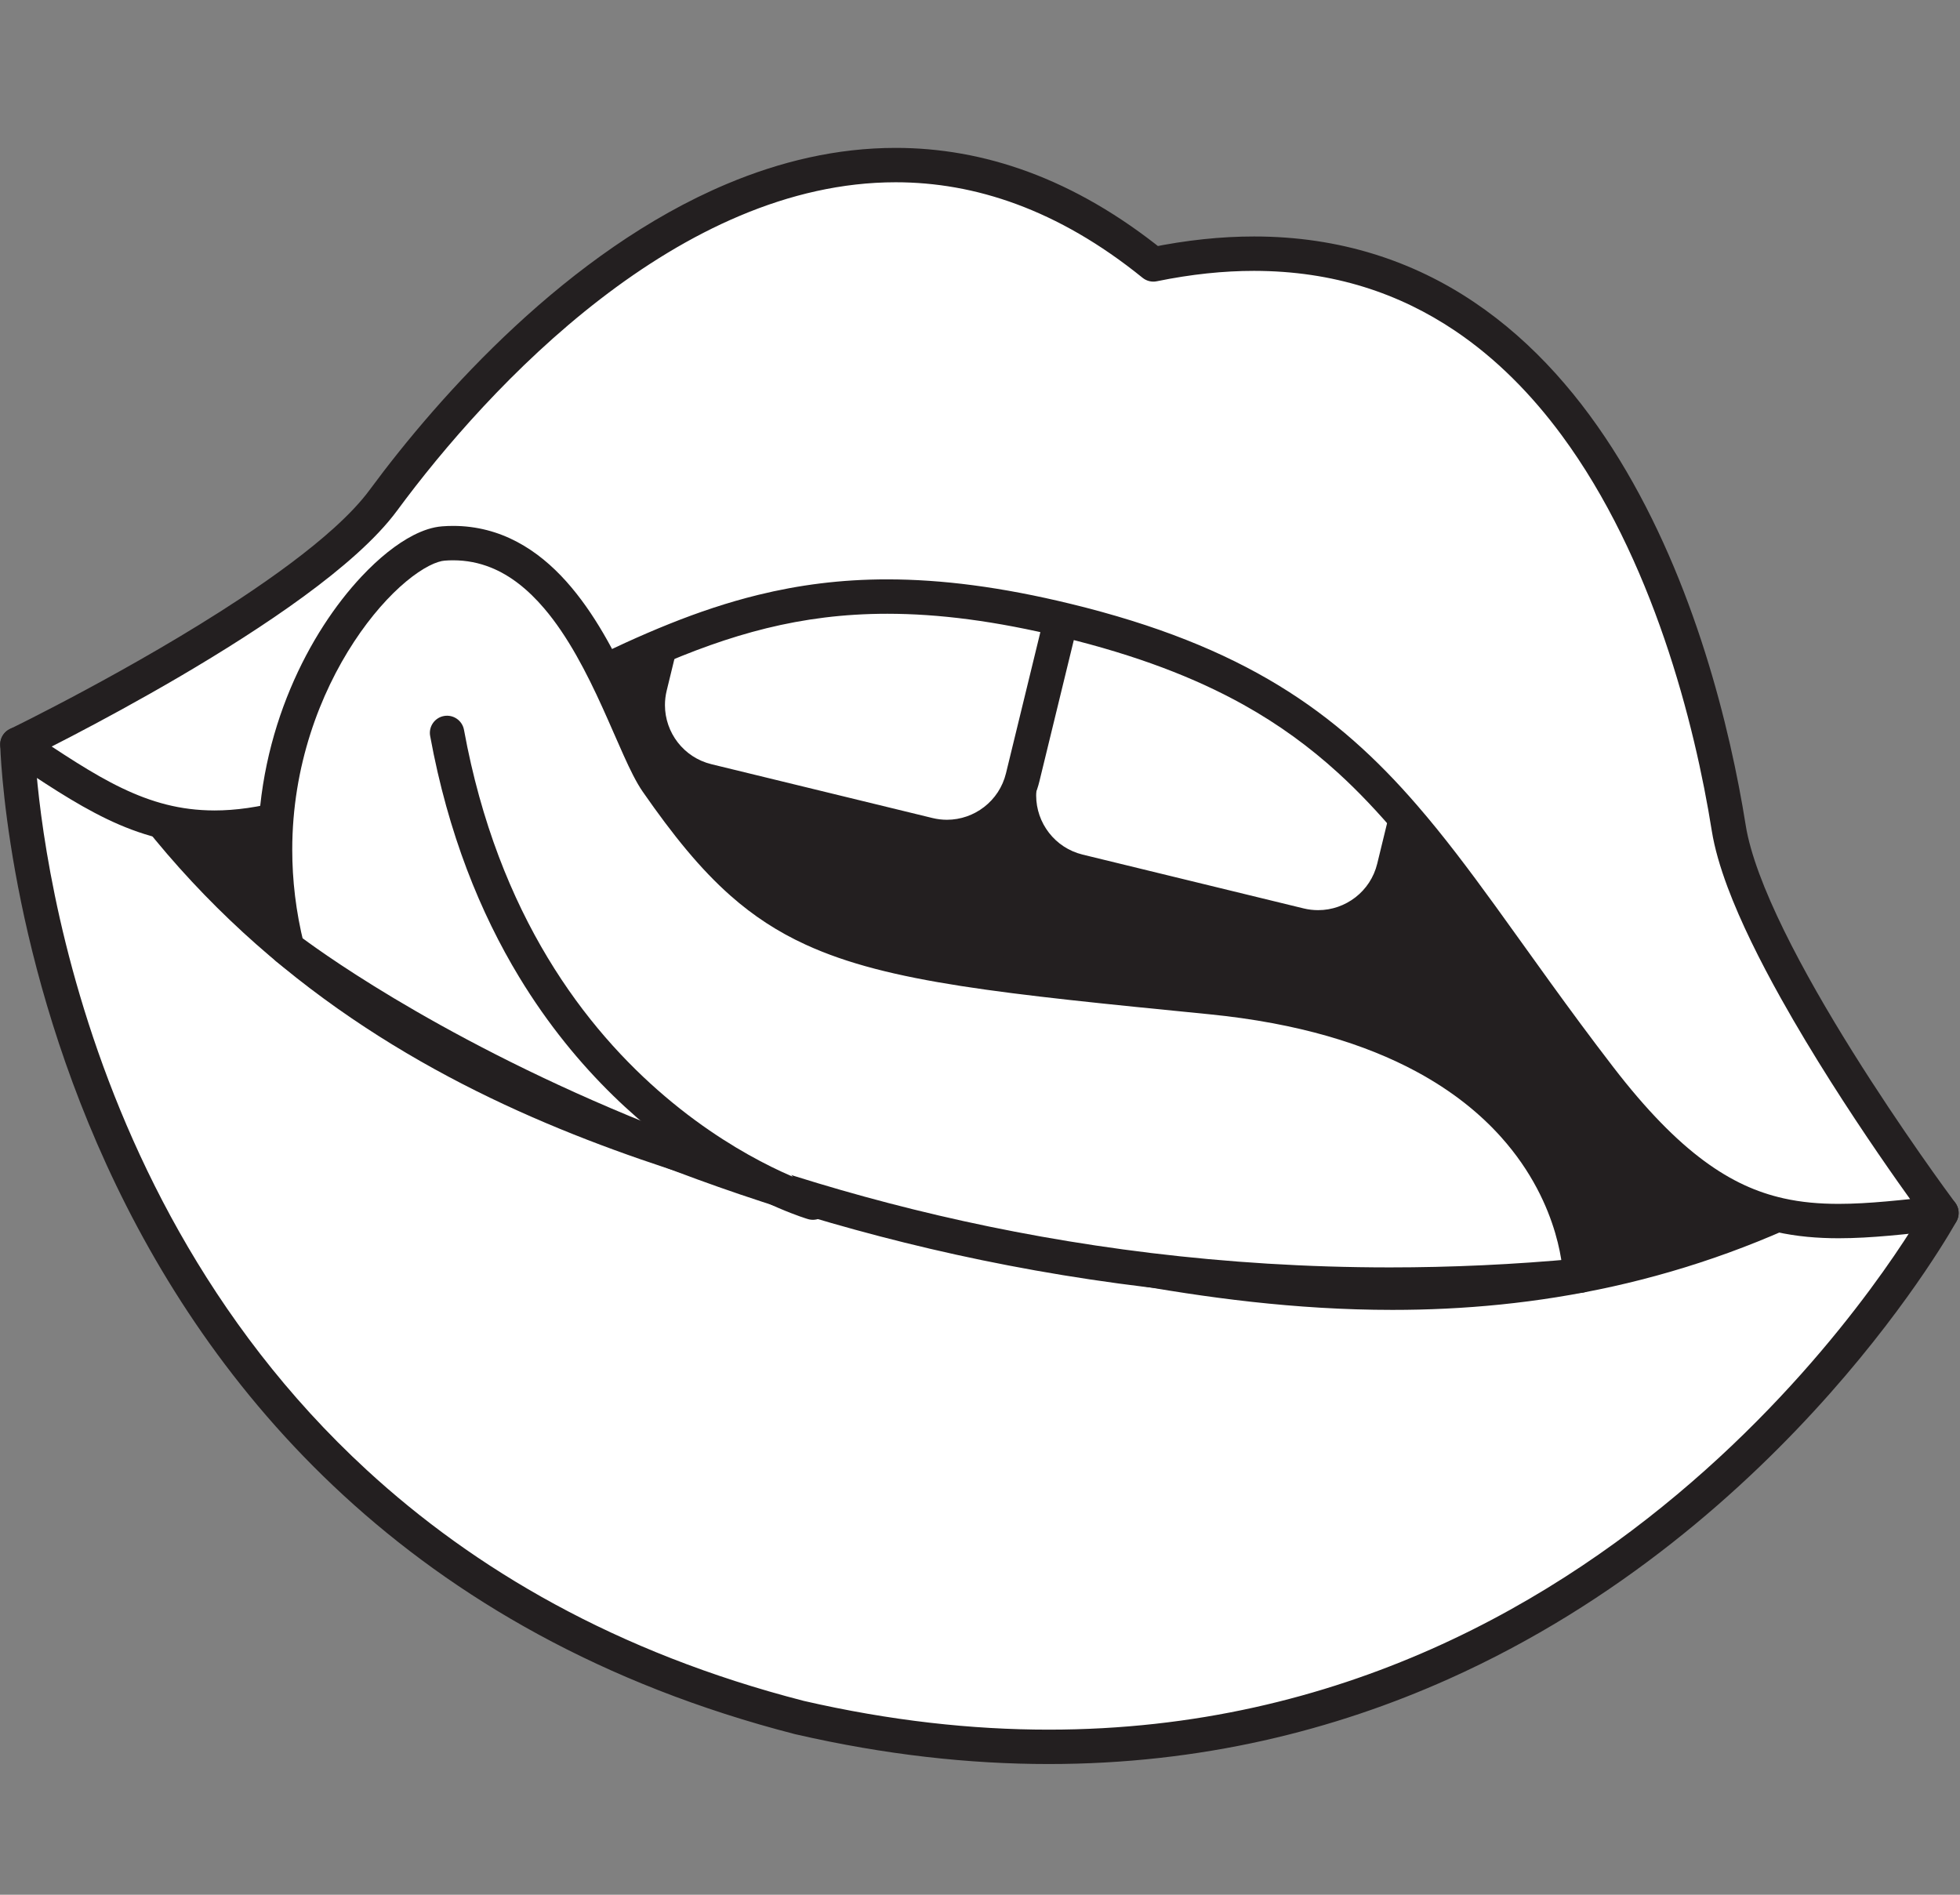 <?xml version="1.0" encoding="UTF-8"?><svg xmlns="http://www.w3.org/2000/svg" xmlns:xlink="http://www.w3.org/1999/xlink" height="330.6" preserveAspectRatio="xMidYMid meet" version="1.0" viewBox="41.7 45.8 342.0 330.6" width="342.0" zoomAndPan="magnify"><rect x="41.7" y="45.8" width="342.0" height="330.6" fill="#808080" stroke="none"/><g><g id="change1_1"><path d="M 364.266 258.996 C 364.266 258.996 317.852 167.09 231.266 146.004 C 144.672 124.918 56.258 183.988 56.258 183.988 C 56.258 183.988 88.551 263.887 193.699 289.492 C 298.852 315.102 322.777 297.531 364.266 258.996" fill="#231f20"/></g><g id="change1_2"><path d="M 364.266 258.996 L 366.941 257.645 C 366.863 257.496 355.16 234.328 332.492 208.43 C 321.152 195.484 307.07 181.852 290.297 170.098 C 273.523 158.344 254.051 148.465 231.973 143.09 C 218.602 139.832 205.203 138.453 192.105 138.453 C 155.418 138.461 121.113 149.23 95.934 159.961 C 70.758 170.699 54.699 181.422 54.59 181.492 C 53.406 182.285 52.941 183.793 53.477 185.113 C 53.574 185.348 61.793 205.633 83.336 229.164 C 104.863 252.691 139.777 279.453 192.988 292.406 C 227.133 300.719 252.855 304.535 273.586 304.539 C 284.422 304.539 293.898 303.492 302.457 301.48 C 315.297 298.465 326.047 293.27 336.152 286.395 C 346.266 279.52 355.758 270.988 366.305 261.195 C 367.285 260.281 367.547 258.84 366.941 257.645 L 364.266 258.996 L 362.223 256.797 C 355.219 263.301 348.754 269.172 342.363 274.301 C 332.773 282 323.383 288.02 312.523 292.148 C 301.656 296.273 289.27 298.535 273.586 298.539 C 253.598 298.543 228.289 294.832 194.41 286.578 C 142.477 273.926 108.664 247.934 87.762 225.113 C 77.312 213.703 70.109 203.082 65.527 195.344 C 63.238 191.477 61.602 188.324 60.547 186.156 C 60.02 185.074 59.637 184.234 59.387 183.676 C 59.262 183.395 59.172 183.188 59.113 183.051 L 59.051 182.898 L 59.039 182.867 L 59.035 182.863 L 58.109 183.238 L 59.039 182.863 L 59.035 182.863 L 58.109 183.238 L 59.039 182.863 L 56.258 183.988 L 57.922 186.48 L 57.961 186.457 C 58.82 185.887 74.863 175.352 99.449 164.988 C 124.035 154.617 157.156 144.449 192.105 144.453 C 204.781 144.453 217.699 145.789 230.555 148.918 C 251.77 154.086 270.57 163.602 286.852 175.012 C 311.273 192.121 330.008 213.496 342.598 230.586 C 348.895 239.129 353.652 246.598 356.836 251.914 C 358.426 254.574 359.617 256.695 360.414 258.148 C 360.809 258.871 361.105 259.43 361.301 259.801 C 361.398 259.988 361.473 260.129 361.52 260.219 L 361.57 260.32 L 361.586 260.348 L 364.266 258.996 L 362.223 256.797 L 364.266 258.996" fill="#231f20"/></g><g id="change2_1"><path d="M 63.008 179.75 C 104.496 239.387 169.109 248.727 202.133 259.566 C 236.441 265.121 298.121 286.535 362.375 252.652 L 380.465 257.449 C 380.465 257.449 315.305 376.332 181.211 345.484 C 47.941 311.227 44.734 175.695 44.734 175.695 L 63.008 179.75" fill="#fff"/></g><g id="change1_3"><path d="M 63.008 179.75 L 60.547 181.465 C 81.668 211.836 108.738 229.422 134.539 240.707 C 147.445 246.352 160.039 250.438 171.453 253.789 C 182.859 257.137 193.094 259.754 201.199 262.418 C 201.367 262.473 201.48 262.5 201.652 262.531 C 211.43 264.109 223.715 267.059 237.766 269.621 C 251.82 272.184 267.656 274.355 284.66 274.355 C 309.254 274.359 336.312 269.789 363.773 255.305 L 362.375 252.652 L 361.605 255.551 L 379.695 260.348 L 380.465 257.449 L 377.832 256.008 L 377.828 256.016 C 377.539 256.543 364.723 279.566 339.238 302.328 C 326.496 313.715 310.602 325.035 291.531 333.504 C 272.457 341.969 250.219 347.594 224.684 347.594 C 211.328 347.594 197.066 346.055 181.883 342.562 L 181.211 345.484 L 181.957 342.578 C 149.102 334.129 124.391 319.496 105.695 302.293 C 77.66 276.5 63.141 244.816 55.656 219.531 C 51.91 206.895 49.93 195.871 48.883 188.031 C 48.363 184.113 48.074 180.988 47.918 178.855 C 47.84 177.785 47.793 176.969 47.766 176.422 C 47.754 176.148 47.746 175.941 47.742 175.809 L 47.734 175.66 L 47.734 175.625 L 44.734 175.695 L 44.086 178.625 L 62.359 182.68 L 63.008 179.75 L 60.547 181.465 L 63.008 179.75 L 63.656 176.82 L 45.387 172.766 C 44.484 172.566 43.543 172.793 42.832 173.379 C 42.117 173.965 41.715 174.844 41.738 175.766 C 41.75 176.008 42.555 210.242 60.27 248.988 C 69.129 268.359 82.242 288.863 101.633 306.707 C 121.016 324.555 146.684 339.711 180.461 348.391 L 180.535 348.406 C 196.148 351.996 210.867 353.594 224.684 353.594 C 251.312 353.598 274.578 347.664 294.43 338.777 C 324.219 325.445 346.336 305.504 361.031 288.91 C 375.73 272.309 383.016 259.031 383.094 258.891 C 383.535 258.082 383.582 257.113 383.219 256.266 C 382.855 255.422 382.121 254.785 381.23 254.551 L 363.145 249.754 C 362.414 249.559 361.645 249.645 360.977 250 C 334.496 263.957 308.523 268.348 284.66 268.355 C 268.168 268.355 252.699 266.246 238.84 263.719 C 224.977 261.191 212.746 258.25 202.613 256.605 L 202.133 259.566 L 203.07 256.719 C 194.66 253.961 184.434 251.348 173.141 248.031 C 156.207 243.062 136.906 236.52 118.039 225.75 C 99.172 214.973 80.746 199.992 65.473 178.035 C 65.039 177.418 64.395 176.984 63.656 176.82 L 63.008 179.75" fill="#231f20"/></g><g id="change2_2"><path d="M 219.895 181.367 C 218.109 188.68 222.598 196.047 229.902 197.828 L 268.473 207.219 C 275.777 208.996 283.145 204.516 284.93 197.207 L 294.316 158.641 C 296.098 151.328 291.617 143.961 284.309 142.184 L 245.738 132.789 C 238.434 131.012 231.062 135.492 229.281 142.805 L 219.895 181.367" fill="#fff"/></g><g id="change1_4"><path d="M 219.895 181.367 L 216.977 180.656 C 216.656 181.973 216.5 183.297 216.504 184.602 C 216.504 188.355 217.777 191.922 219.996 194.785 C 222.215 197.648 225.402 199.82 229.191 200.742 L 267.762 210.133 C 269.078 210.453 270.398 210.605 271.703 210.605 C 275.453 210.605 279.02 209.332 281.883 207.113 C 284.746 204.895 286.918 201.707 287.844 197.918 L 297.23 159.348 C 297.551 158.027 297.707 156.703 297.707 155.398 C 297.703 151.648 296.43 148.082 294.211 145.219 C 291.992 142.355 288.805 140.188 285.016 139.27 L 246.449 129.875 C 245.133 129.555 243.812 129.398 242.508 129.398 C 238.758 129.398 235.188 130.672 232.324 132.895 C 229.461 135.113 227.289 138.301 226.367 142.094 L 216.977 180.66 L 219.895 181.367 L 222.809 182.078 L 232.199 143.512 C 232.793 141.074 234.164 139.062 236 137.637 C 237.836 136.211 240.121 135.398 242.508 135.398 C 243.336 135.398 244.18 135.496 245.027 135.703 L 283.598 145.098 C 286.035 145.691 288.043 147.062 289.469 148.898 C 290.895 150.73 291.707 153.016 291.707 155.398 C 291.707 156.234 291.609 157.078 291.402 157.93 L 282.012 196.496 C 281.418 198.934 280.043 200.945 278.207 202.371 C 276.371 203.793 274.086 204.609 271.703 204.605 C 270.871 204.605 270.027 204.512 269.18 204.305 L 230.613 194.914 C 228.176 194.316 226.164 192.945 224.738 191.109 C 223.312 189.273 222.5 186.988 222.5 184.602 C 222.504 183.773 222.602 182.93 222.809 182.078 L 219.895 181.367" fill="#231f20"/></g><g id="change2_3"><path d="M 155.113 165.598 C 153.336 172.902 157.816 180.273 165.129 182.055 L 203.695 191.445 C 211.008 193.227 218.367 188.742 220.148 181.434 L 229.543 142.863 C 231.32 135.559 226.848 128.188 219.535 126.406 L 180.965 117.02 C 173.652 115.234 166.285 119.719 164.508 127.027 L 155.113 165.598" fill="#fff"/></g><g id="change1_5"><path d="M 155.113 165.598 L 152.199 164.887 C 151.879 166.199 151.727 167.523 151.727 168.828 C 151.727 172.578 153 176.148 155.219 179.012 C 157.438 181.875 160.629 184.047 164.418 184.969 L 202.988 194.363 C 204.305 194.684 205.625 194.836 206.93 194.836 C 210.68 194.836 214.246 193.559 217.109 191.34 C 219.973 189.121 222.141 185.934 223.062 182.145 L 232.457 143.574 C 232.777 142.254 232.934 140.93 232.93 139.629 C 232.93 135.879 231.66 132.312 229.441 129.449 C 227.223 126.586 224.035 124.414 220.246 123.492 L 181.672 114.102 C 180.359 113.781 179.031 113.625 177.727 113.625 C 173.977 113.629 170.406 114.902 167.547 117.121 C 164.684 119.34 162.512 122.527 161.594 126.316 L 152.199 164.887 L 155.113 165.598 L 158.031 166.305 L 167.422 127.738 C 168.02 125.301 169.391 123.289 171.223 121.863 C 173.059 120.438 175.344 119.625 177.727 119.625 C 178.559 119.625 179.402 119.727 180.254 119.934 L 218.828 129.324 C 221.266 129.918 223.273 131.289 224.695 133.125 C 226.121 134.961 226.934 137.242 226.934 139.629 C 226.93 140.461 226.836 141.305 226.629 142.156 L 217.234 180.723 C 216.637 183.16 215.266 185.172 213.43 186.598 C 211.594 188.023 209.312 188.836 206.93 188.836 C 206.098 188.836 205.254 188.738 204.406 188.531 L 165.836 179.141 C 163.398 178.543 161.391 177.172 159.961 175.336 C 158.539 173.5 157.727 171.211 157.727 168.828 C 157.727 167.996 157.824 167.152 158.031 166.305 L 155.113 165.598" fill="#231f20"/></g><g id="change2_4"><path d="M 108.578 133.109 C 130.699 103.117 185.898 45.77 242.953 91.938 C 314.84 77.168 337.496 153.48 343.352 190.277 C 346.898 212.559 380.465 257.445 380.465 257.445 C 356.973 260.012 342.699 262.234 320.832 233.828 C 288.766 192.195 280.438 166.891 227.816 154.078 C 175.203 141.266 156.172 159.906 108.559 182.137 C 76.074 197.305 64.426 188.766 44.742 175.691 C 44.742 175.691 95.191 151.262 108.578 133.109" fill="#fff"/></g><g id="change1_6"><path d="M 108.578 133.109 L 110.992 134.891 C 118.957 124.082 131.328 109.641 146.422 98.008 C 153.969 92.188 162.188 87.07 170.852 83.426 C 179.52 79.777 188.613 77.605 197.984 77.602 C 204.871 77.605 211.91 78.773 219.102 81.434 C 226.289 84.094 233.629 88.25 241.066 94.27 C 241.77 94.836 242.676 95.059 243.559 94.875 C 249.59 93.637 255.23 93.062 260.512 93.062 C 274.465 93.074 285.922 97.027 295.547 103.484 C 302.762 108.332 308.938 114.617 314.199 121.746 C 322.094 132.438 327.922 145.023 332.121 157.273 C 336.324 169.523 338.906 181.438 340.387 190.75 C 340.879 193.82 341.852 197.125 343.152 200.613 C 345.438 206.715 348.754 213.375 352.449 219.988 C 363.523 239.809 378.02 259.184 378.059 259.242 L 380.465 257.445 L 380.137 254.465 C 373.543 255.184 367.777 255.855 362.531 255.855 C 359.156 255.855 355.996 255.582 352.918 254.891 C 348.301 253.855 343.836 251.902 339 248.324 C 334.172 244.75 328.996 239.52 323.207 232 C 315.242 221.656 308.734 212.309 302.598 203.844 C 297.996 197.5 293.602 191.648 288.945 186.277 C 281.973 178.219 274.395 171.227 264.777 165.375 C 255.164 159.523 243.551 154.82 228.527 151.164 C 216.434 148.219 205.996 146.891 196.523 146.891 C 188.434 146.887 181.055 147.863 173.996 149.598 C 163.402 152.195 153.566 156.484 142.973 161.684 C 132.379 166.887 121.012 173.012 107.289 179.418 C 101.277 182.227 96.043 184.18 91.414 185.422 C 86.781 186.668 82.762 187.211 79.121 187.211 C 73.125 187.199 68.117 185.77 62.953 183.297 C 57.801 180.828 52.543 177.273 46.402 173.191 L 44.742 175.691 L 46.047 178.391 C 46.094 178.371 58.758 172.238 73.156 163.797 C 80.355 159.57 87.992 154.773 94.727 149.84 C 98.098 147.375 101.238 144.871 104.004 142.375 C 106.766 139.879 109.145 137.391 110.992 134.891 L 106.164 131.328 C 104.66 133.367 102.539 135.613 99.98 137.926 C 95.5 141.977 89.695 146.238 83.535 150.305 C 74.293 156.406 64.242 162.094 56.523 166.242 C 52.664 168.316 49.383 170.008 47.074 171.18 C 45.918 171.762 45.004 172.219 44.383 172.527 C 44.07 172.68 43.832 172.797 43.672 172.875 C 43.512 172.953 43.434 172.992 43.434 172.992 C 42.461 173.461 41.82 174.41 41.746 175.488 C 41.676 176.566 42.18 177.594 43.082 178.191 C 49.191 182.246 54.629 185.949 60.355 188.707 C 66.07 191.461 72.129 193.219 79.121 193.211 C 83.359 193.211 87.922 192.578 92.973 191.219 C 98.027 189.855 103.574 187.773 109.828 184.855 C 128.359 176.195 142.531 168.125 155.781 162.309 C 162.41 159.398 168.801 157.051 175.426 155.422 C 182.051 153.797 188.914 152.891 196.523 152.891 C 205.434 152.891 215.379 154.137 227.109 156.996 C 240.062 160.148 250.18 164.043 258.582 168.711 C 264.887 172.219 270.238 176.16 275.125 180.605 C 282.453 187.277 288.742 195.113 295.48 204.27 C 302.211 213.422 309.379 223.875 318.453 235.66 C 326.477 246.078 333.641 252.656 340.828 256.637 C 344.418 258.621 348 259.941 351.605 260.746 C 355.215 261.555 358.836 261.855 362.531 261.855 C 368.285 261.852 374.227 261.141 380.789 260.426 C 381.863 260.309 382.781 259.633 383.215 258.641 C 383.645 257.648 383.512 256.516 382.863 255.648 L 382.773 255.527 C 381.816 254.238 373.461 242.922 364.953 229.305 C 360.699 222.5 356.41 215.117 353 208.164 C 351.297 204.688 349.812 201.324 348.66 198.207 C 347.512 195.094 346.695 192.23 346.312 189.809 C 343.59 172.75 337.375 147.398 324.277 125.996 C 317.723 115.301 309.422 105.582 298.895 98.504 C 288.379 91.426 275.617 87.055 260.512 87.062 C 254.797 87.062 248.746 87.684 242.352 88.996 L 242.953 91.938 L 244.844 89.605 C 236.953 83.223 229.035 78.711 221.184 75.805 C 213.332 72.898 205.551 71.602 197.984 71.605 C 187.68 71.602 177.781 73.996 168.523 77.895 C 154.633 83.746 142.141 92.953 131.562 102.758 C 120.984 112.566 112.32 122.98 106.164 131.328 L 108.578 133.109" fill="#231f20"/></g><g id="change2_5"><path d="M 317.418 268.379 C 317.418 268.379 317.188 226.137 252.941 219.781 C 188.699 213.426 177.137 212.188 156.328 182.242 C 150.332 173.629 142.461 138.879 119.066 140.629 C 108.324 141.434 82.078 172.117 91.824 211.246 C 91.824 211.246 181.301 281.164 317.418 268.379" fill="#fff"/></g><g id="change1_7"><path d="M 317.418 268.379 L 320.418 268.363 C 320.414 268.172 320.383 265.297 319.285 260.945 C 318.461 257.68 317.035 253.582 314.559 249.191 C 310.848 242.602 304.75 235.355 294.941 229.359 C 285.137 223.359 271.664 218.617 253.234 216.797 C 237.18 215.207 224.434 213.938 214.09 212.477 C 206.332 211.379 199.93 210.168 194.492 208.656 C 186.328 206.375 180.379 203.461 174.945 199.109 C 169.52 194.754 164.57 188.852 158.789 180.531 C 158.23 179.73 157.512 178.402 156.738 176.758 C 155.367 173.867 153.777 170.008 151.871 165.867 C 149.004 159.652 145.445 152.77 140.512 147.254 C 138.043 144.5 135.211 142.086 131.918 140.344 C 128.633 138.602 124.879 137.559 120.758 137.562 C 120.133 137.562 119.488 137.586 118.836 137.637 L 118.844 137.637 C 117.145 137.77 115.496 138.344 113.82 139.195 C 110.898 140.703 107.852 143.133 104.809 146.367 C 100.258 151.215 95.758 157.887 92.363 165.984 C 88.969 174.078 86.695 183.602 86.695 194.078 C 86.695 199.789 87.371 205.785 88.914 211.973 C 89.074 212.617 89.449 213.199 89.977 213.609 C 90.125 213.727 109.102 228.535 142.836 243.34 C 176.562 258.141 225.07 272.938 284.211 272.941 C 295.027 272.941 306.195 272.445 317.695 271.367 C 319.246 271.219 320.426 269.918 320.418 268.363 L 317.418 268.379 L 317.137 265.391 C 305.828 266.453 294.844 266.941 284.211 266.941 C 226.078 266.941 178.391 252.391 145.246 237.848 C 128.676 230.574 115.742 223.305 106.973 217.867 C 102.59 215.148 99.246 212.887 97.008 211.312 C 95.887 210.527 95.043 209.91 94.484 209.496 C 94.207 209.289 93.996 209.133 93.863 209.027 L 93.711 208.914 L 93.676 208.887 L 93.672 208.883 L 93.441 209.176 L 93.672 208.883 L 93.441 209.176 L 93.672 208.883 L 91.824 211.246 L 94.734 210.52 C 93.312 204.816 92.695 199.316 92.695 194.078 C 92.688 179.453 97.551 166.801 103.473 157.781 C 106.426 153.277 109.645 149.691 112.555 147.27 C 114.008 146.059 115.383 145.141 116.559 144.535 C 117.734 143.926 118.715 143.656 119.293 143.621 L 119.301 143.621 C 119.789 143.582 120.273 143.562 120.758 143.562 C 123.141 143.566 125.281 144.008 127.281 144.801 C 130.77 146.18 133.871 148.695 136.645 151.945 C 140.801 156.809 144.109 163.262 146.812 169.23 C 148.172 172.219 149.379 175.082 150.516 177.59 C 151.082 178.848 151.629 180.016 152.176 181.078 C 152.727 182.145 153.27 183.102 153.863 183.957 C 159.133 191.535 163.895 197.426 169.184 202.098 C 173.145 205.598 177.402 208.387 182.262 210.617 C 189.562 213.973 198.16 216.09 209.398 217.844 C 220.645 219.594 234.574 220.977 252.645 222.766 C 268.387 224.324 280.047 228.059 288.703 232.699 C 295.195 236.18 300.008 240.168 303.613 244.188 C 309.016 250.215 311.711 256.336 313.066 260.938 C 313.742 263.238 314.082 265.156 314.25 266.473 C 314.336 267.129 314.375 267.637 314.398 267.969 C 314.406 268.133 314.41 268.254 314.414 268.324 L 314.418 268.398 L 314.559 268.395 L 314.418 268.395 L 314.418 268.398 L 314.559 268.395 L 314.418 268.395 L 317.418 268.379 L 317.137 265.391 L 317.418 268.379" fill="#231f20"/></g><g id="change2_6"><path d="M 183.539 255.637 C 183.539 255.637 131.965 240.594 119.707 173.684" fill="#fff"/></g><g id="change1_8"><path d="M 184.383 252.758 L 184.18 253.441 L 184.383 252.758 L 184.18 253.441 L 184.383 252.758 C 184.254 252.723 171.715 248.969 157.824 237.176 C 150.871 231.281 143.574 223.383 137.27 212.914 C 130.961 202.441 125.637 189.395 122.66 173.141 C 122.359 171.512 120.797 170.434 119.168 170.73 C 117.535 171.027 116.457 172.594 116.758 174.223 C 119.883 191.297 125.539 205.145 132.285 216.27 C 142.406 232.965 154.949 243.516 164.965 249.879 C 174.988 256.246 182.496 258.457 182.699 258.516 C 184.289 258.98 185.957 258.066 186.422 256.477 C 186.887 254.887 185.973 253.223 184.383 252.758" fill="#231f20"/></g></g></svg>